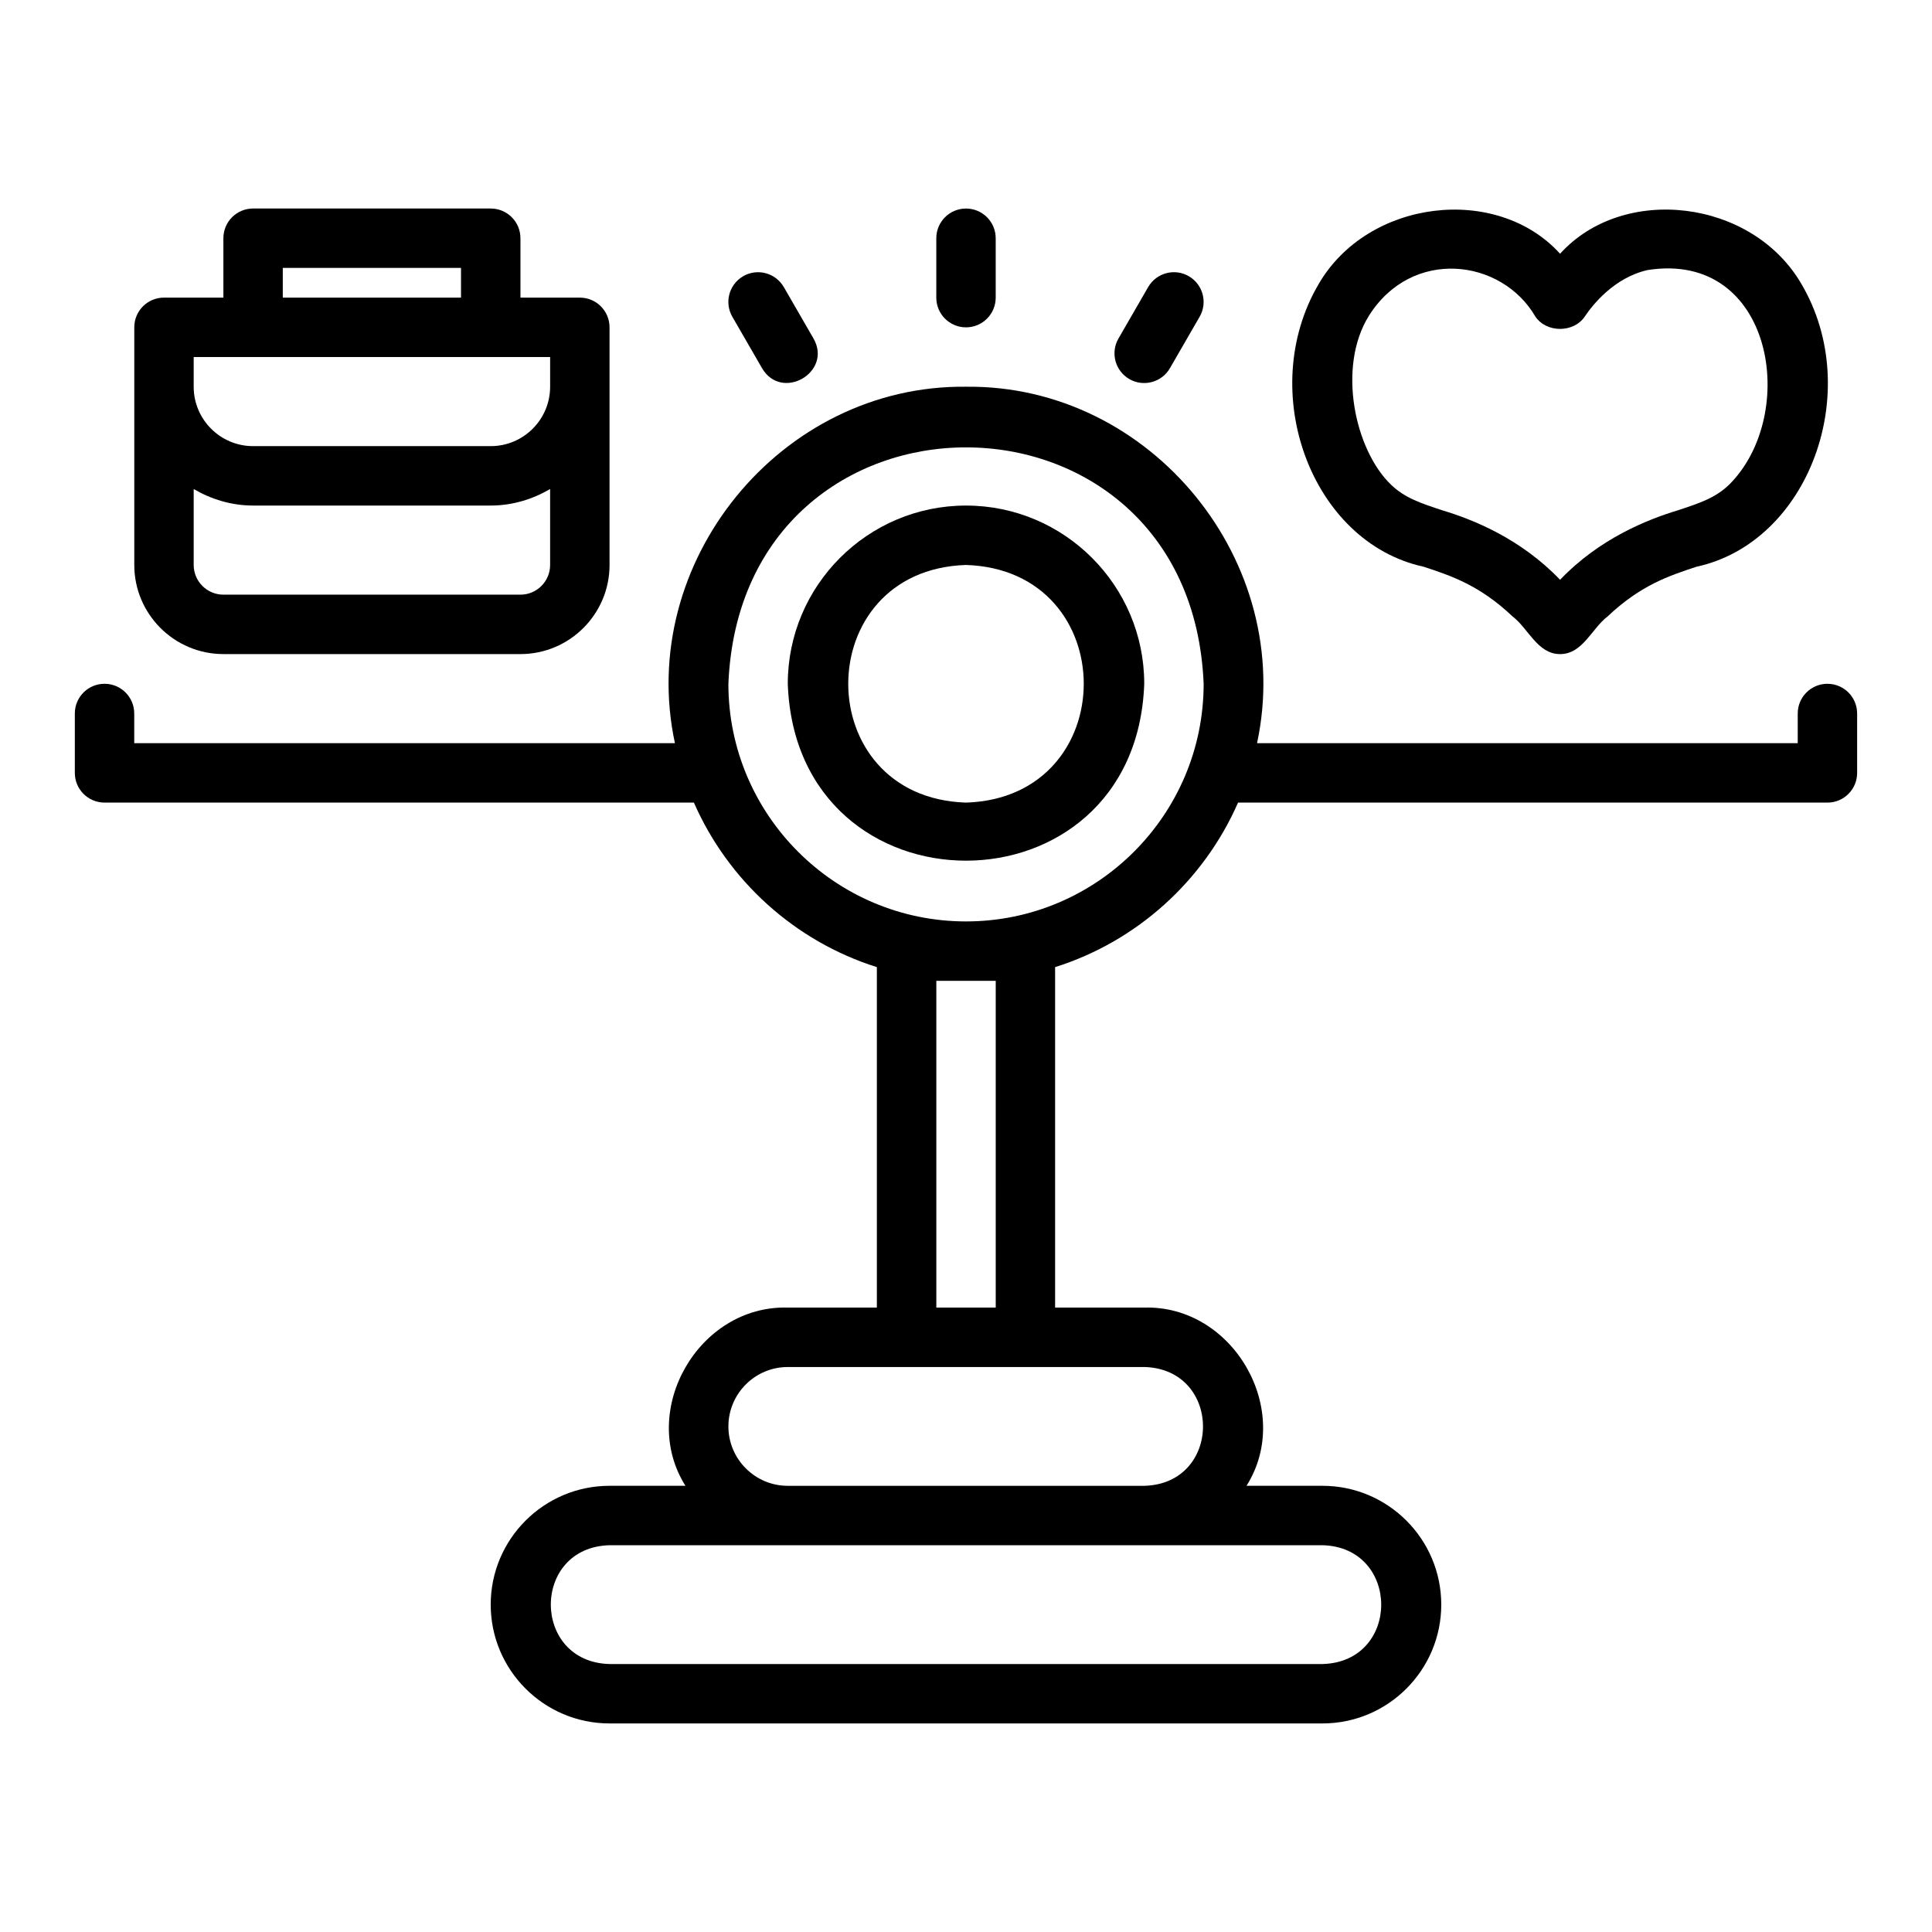 <?xml version="1.0" encoding="UTF-8"?>
<!-- Uploaded to: ICON Repo, www.svgrepo.com, Generator: ICON Repo Mixer Tools -->
<svg fill="#000000" width="800px" height="800px" version="1.1" viewBox="144 144 512 512" xmlns="http://www.w3.org/2000/svg">
 <g>
  <path d="m400 277.98c-26.047 0-47.23 21.188-47.23 47.23 2.215 62.512 92.258 62.496 94.465 0 0-26.043-21.188-47.23-47.23-47.23zm0 78.719c-41.613-1.32-41.605-61.664 0-62.977 41.613 1.32 41.605 61.66 0 62.977z"/>
  <path d="m628.29 325.21c-4.352 0-7.871 3.523-7.871 7.871v7.871h-143.29c10.301-47.926-28.02-95.031-77.133-94.465-49.105-0.57-87.445 46.543-77.133 94.465h-143.29v-7.871c0-4.348-3.519-7.871-7.871-7.871-4.352 0-7.871 3.523-7.871 7.871v15.742c0 4.348 3.519 7.871 7.871 7.871l156.19 0.004c9.066 20.676 26.738 36.746 48.484 43.602v90.223h-23.617c-23.668-0.66-39.668 27.309-27.109 47.23h-20.121c-17.367 0-31.488 14.121-31.488 31.488 0 17.367 14.121 31.488 31.488 31.488h188.93c17.367 0 31.488-14.121 31.488-31.488 0-17.367-14.121-31.488-31.488-31.488h-20.121c12.555-19.93-3.441-47.891-27.109-47.23h-23.617v-90.223c21.746-6.856 39.418-22.926 48.484-43.602h156.19c4.352 0 7.871-3.523 7.871-7.871v-15.742c0-4.348-3.519-7.871-7.871-7.871zm-133.82 228.29c20.703 0.523 20.805 30.934 0 31.488h-188.93c-20.715-0.531-20.793-30.938 0-31.488zm-47.23-47.23c20.73 0.535 20.781 30.938 0 31.488h-94.465c-8.68 0-15.742-7.066-15.742-15.742 0-8.68 7.066-15.742 15.742-15.742h94.465zm-55.105-15.742v-86.594h15.742v86.594zm7.871-102.34c-34.723 0-62.977-28.25-62.977-62.977 3.461-83.547 122.5-83.523 125.95 0 0 34.723-28.25 62.977-62.977 62.977z"/>
  <path d="m400 230.75c4.352 0 7.871-3.523 7.871-7.871v-15.742c0-4.348-3.519-7.871-7.871-7.871s-7.871 3.523-7.871 7.871v15.742c0 4.348 3.519 7.871 7.871 7.871z"/>
  <path d="m345.95 241.58c5.234 8.906 18.738 1.039 13.637-7.871l-7.871-13.633c-2.184-3.766-7.004-5.059-10.754-2.883-3.766 2.176-5.059 6.992-2.883 10.754z"/>
  <path d="m443.29 244.46c3.699 2.148 8.566 0.914 10.754-2.883l7.871-13.633c2.176-3.762 0.883-8.578-2.883-10.754-3.766-2.176-8.57-0.883-10.754 2.883l-7.871 13.633c-2.176 3.762-0.883 8.578 2.883 10.754z"/>
  <path d="m203.2 317.34h78.719c13.023 0 23.617-10.594 23.617-23.617v-62.977c0-4.348-3.519-7.871-7.871-7.871h-15.742v-15.742c0-4.348-3.519-7.871-7.871-7.871l-62.98-0.004c-4.352 0-7.871 3.523-7.871 7.871v15.742h-15.742c-4.352 0-7.871 3.523-7.871 7.871v62.977c0 13.023 10.594 23.617 23.617 23.617zm15.742-102.34h47.23v7.871h-47.23zm-23.617 23.617h94.465v7.871c0 8.684-7.066 15.742-15.742 15.742h-62.977c-8.68 0-15.742-7.062-15.742-15.742v-7.871zm0 34.98c4.648 2.711 9.98 4.379 15.742 4.379h62.977c5.762 0 11.094-1.668 15.742-4.379v20.125c0 4.34-3.527 7.871-7.871 7.871l-78.715-0.004c-4.344 0-7.871-3.531-7.871-7.871v-20.125z"/>
  <path d="m521.29 294.19c7.281 2.402 14.797 4.883 23.57 13.184 4.172 3.168 6.59 9.969 12.578 9.969 5.992 0.004 8.402-6.801 12.578-9.969 8.77-8.301 16.289-10.781 23.57-13.184 29.773-6.449 44.504-46.465 27.859-74.852-13.027-22.562-47.223-26.637-64.008-8.094-16.797-18.531-50.98-14.461-64.016 8.098-16.633 28.387-1.91 68.398 27.867 74.848zm-14.516-66.508c11.363-18.074 35.113-15.238 44.117 0.211 2.922 4.359 10.164 4.359 13.086 0 2.039-3.035 7.734-10.32 16.684-12.332 33.379-5.231 40.277 38.398 21.516 56.945-3.652 3.477-7.793 4.84-13.527 6.731-8.082 2.445-20.746 7.457-31.211 18.41-10.484-10.949-23.109-15.98-31.211-18.41-5.734-1.891-9.879-3.254-13.531-6.731-9.633-9.164-14.422-31.203-5.918-44.824z"/>
 </g>
</svg>